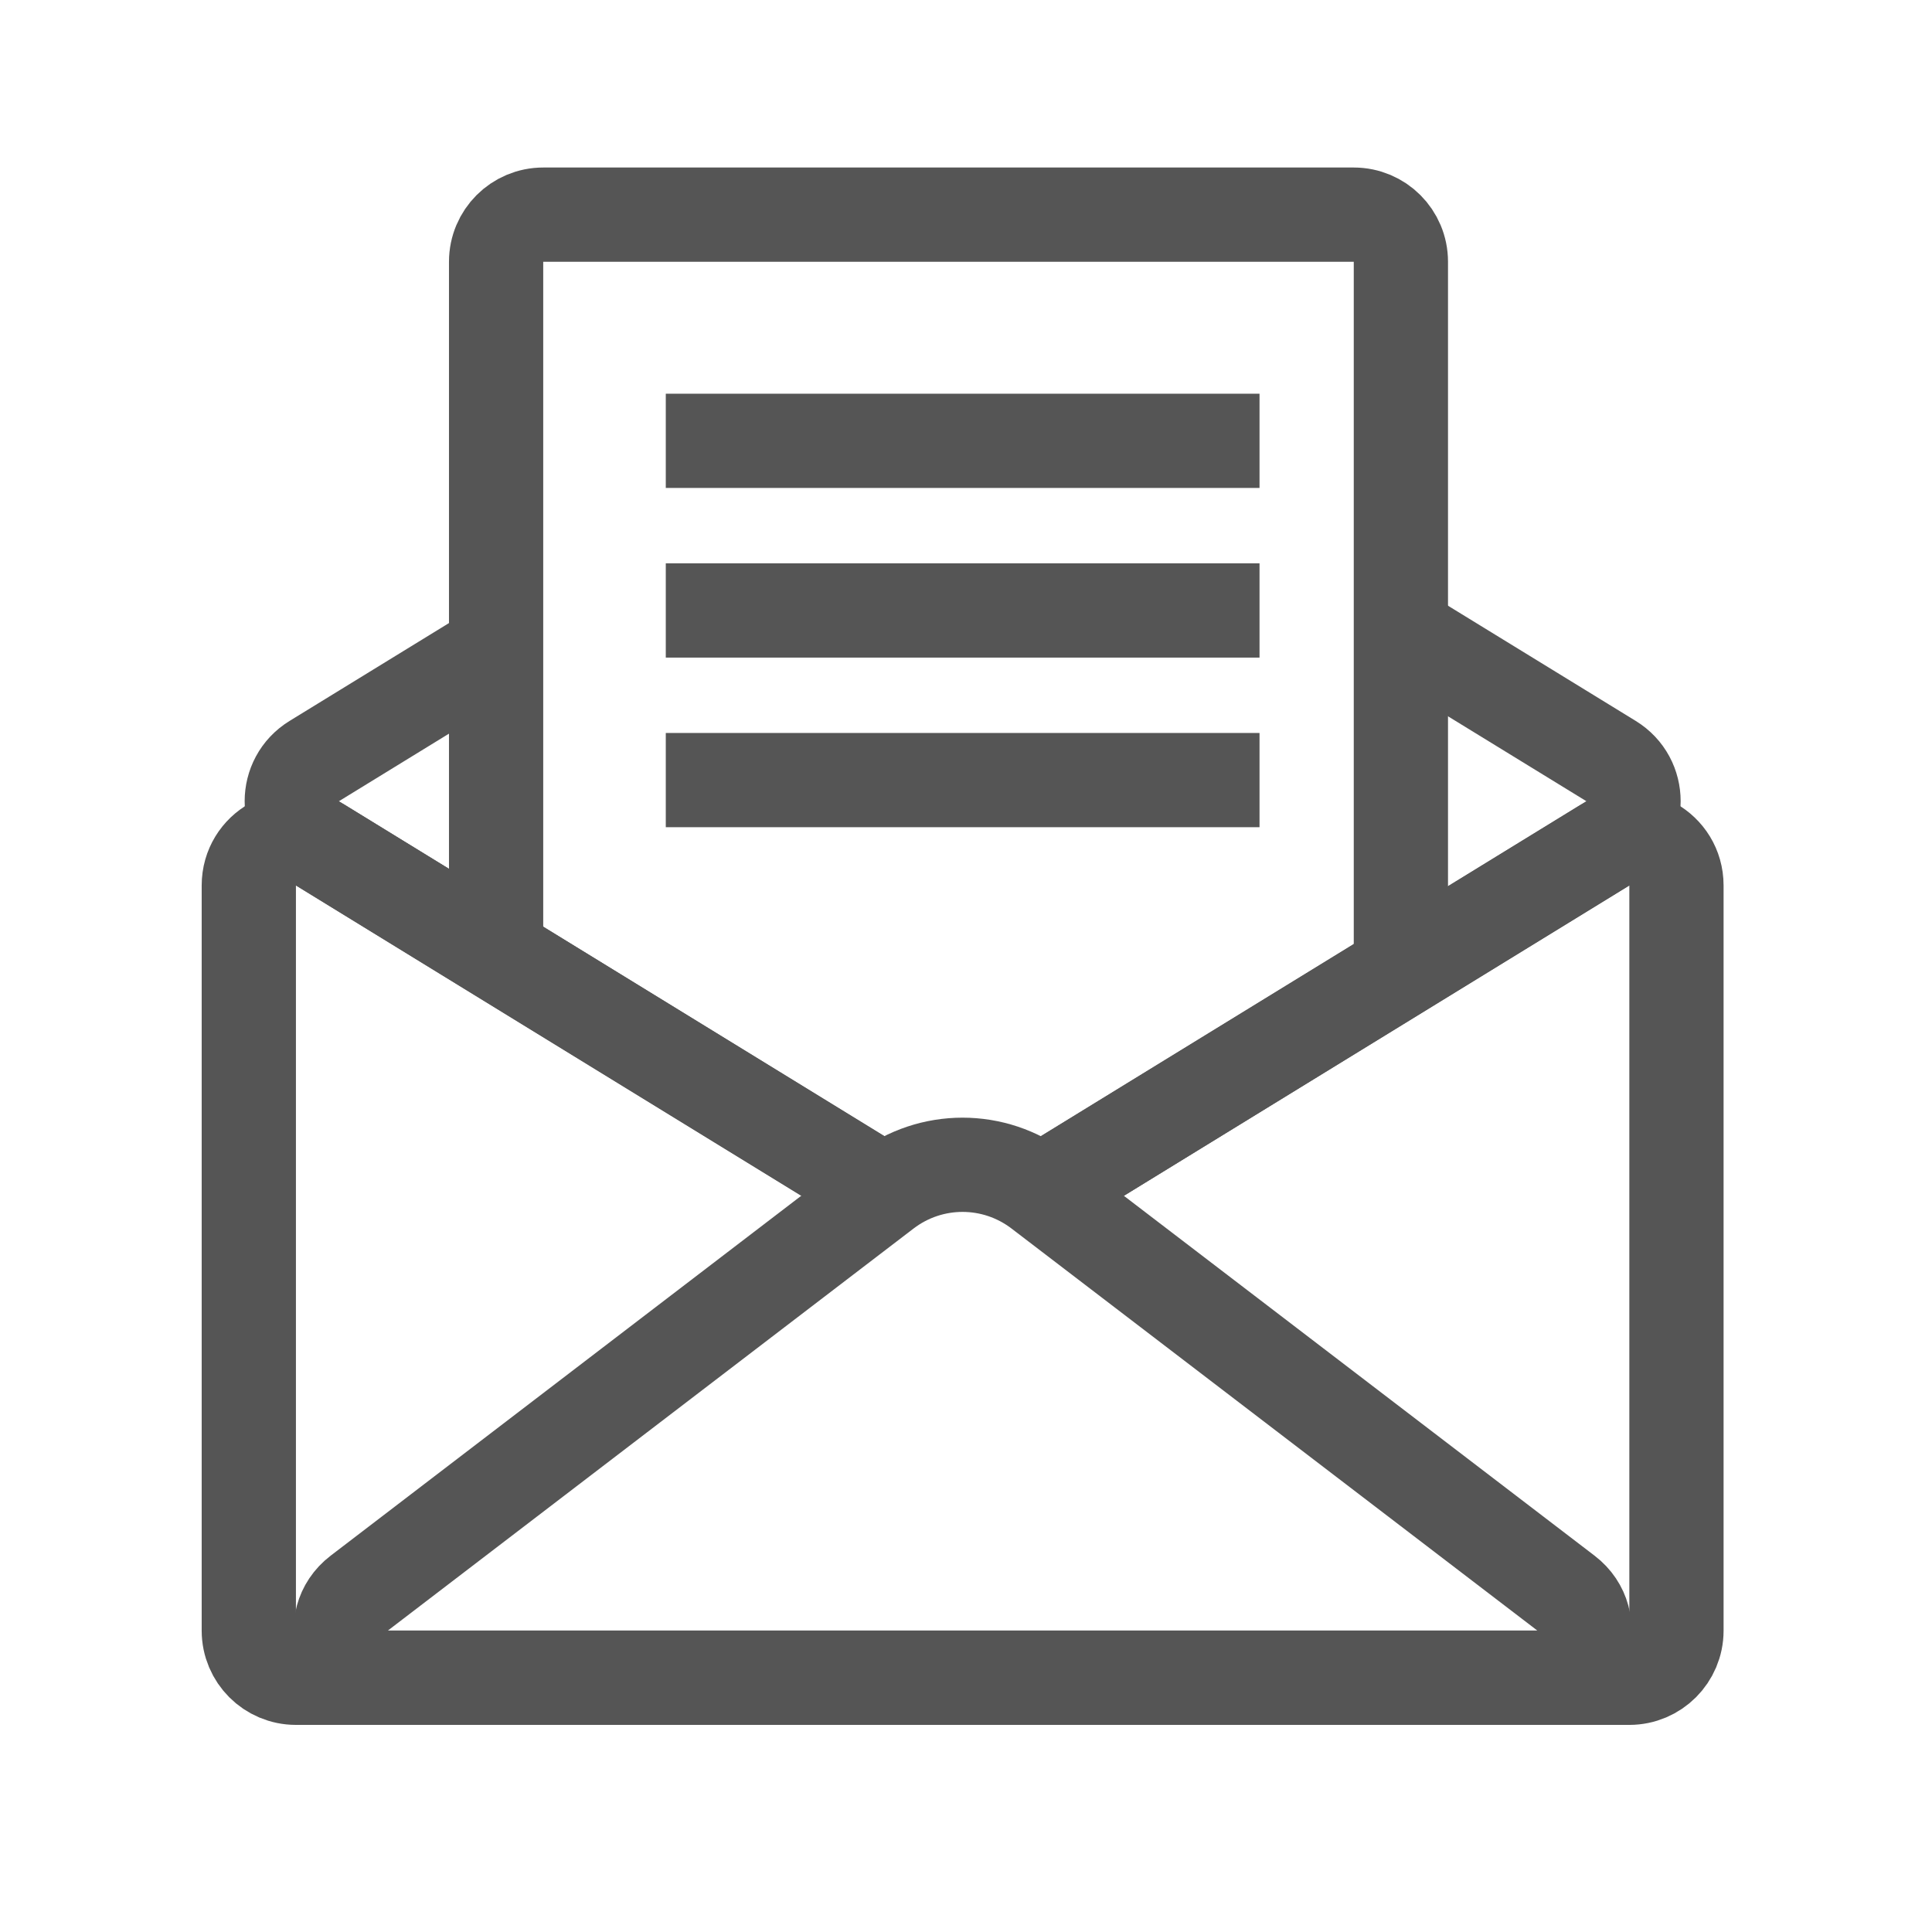 <svg width="41" height="41" viewBox="0 0 41 41" fill="none" xmlns="http://www.w3.org/2000/svg">
<path d="M22.185 25.225L34.189 17.855C34.825 17.465 34.825 16.541 34.189 16.151L29.729 13.414M18.597 25.179L6.669 17.855C6.033 17.465 6.033 16.541 6.669 16.151L10.528 13.782" stroke="#555555" stroke-width="2" stroke-linejoin="round"/>
<path d="M18.722 25.257L6.803 17.939C6.137 17.53 5.28 18.009 5.28 18.791V34.605C5.28 35.157 5.728 35.605 6.28 35.605H34.577C35.129 35.605 35.577 35.157 35.577 34.605V18.791C35.577 18.009 34.72 17.53 34.054 17.939L22.135 25.257" stroke="#555555" stroke-width="2" stroke-linejoin="round"/>
<path d="M33.23 33.807C33.99 34.388 33.579 35.602 32.623 35.602H8.234C7.278 35.602 6.867 34.388 7.626 33.807L18.782 25.275C19.755 24.533 21.098 24.533 22.071 25.275L33.23 33.807Z" stroke="#555555" stroke-width="2" stroke-linejoin="round"/>
<path d="M10.528 20.155V5.555C10.528 5.002 10.976 4.555 11.528 4.555H28.729C29.282 4.555 29.729 5.002 29.729 5.555V20.456M14.129 9.355H26.729M14.129 12.955H26.729M14.129 16.555H26.729" stroke="#555555" stroke-width="2"/>
</svg>
